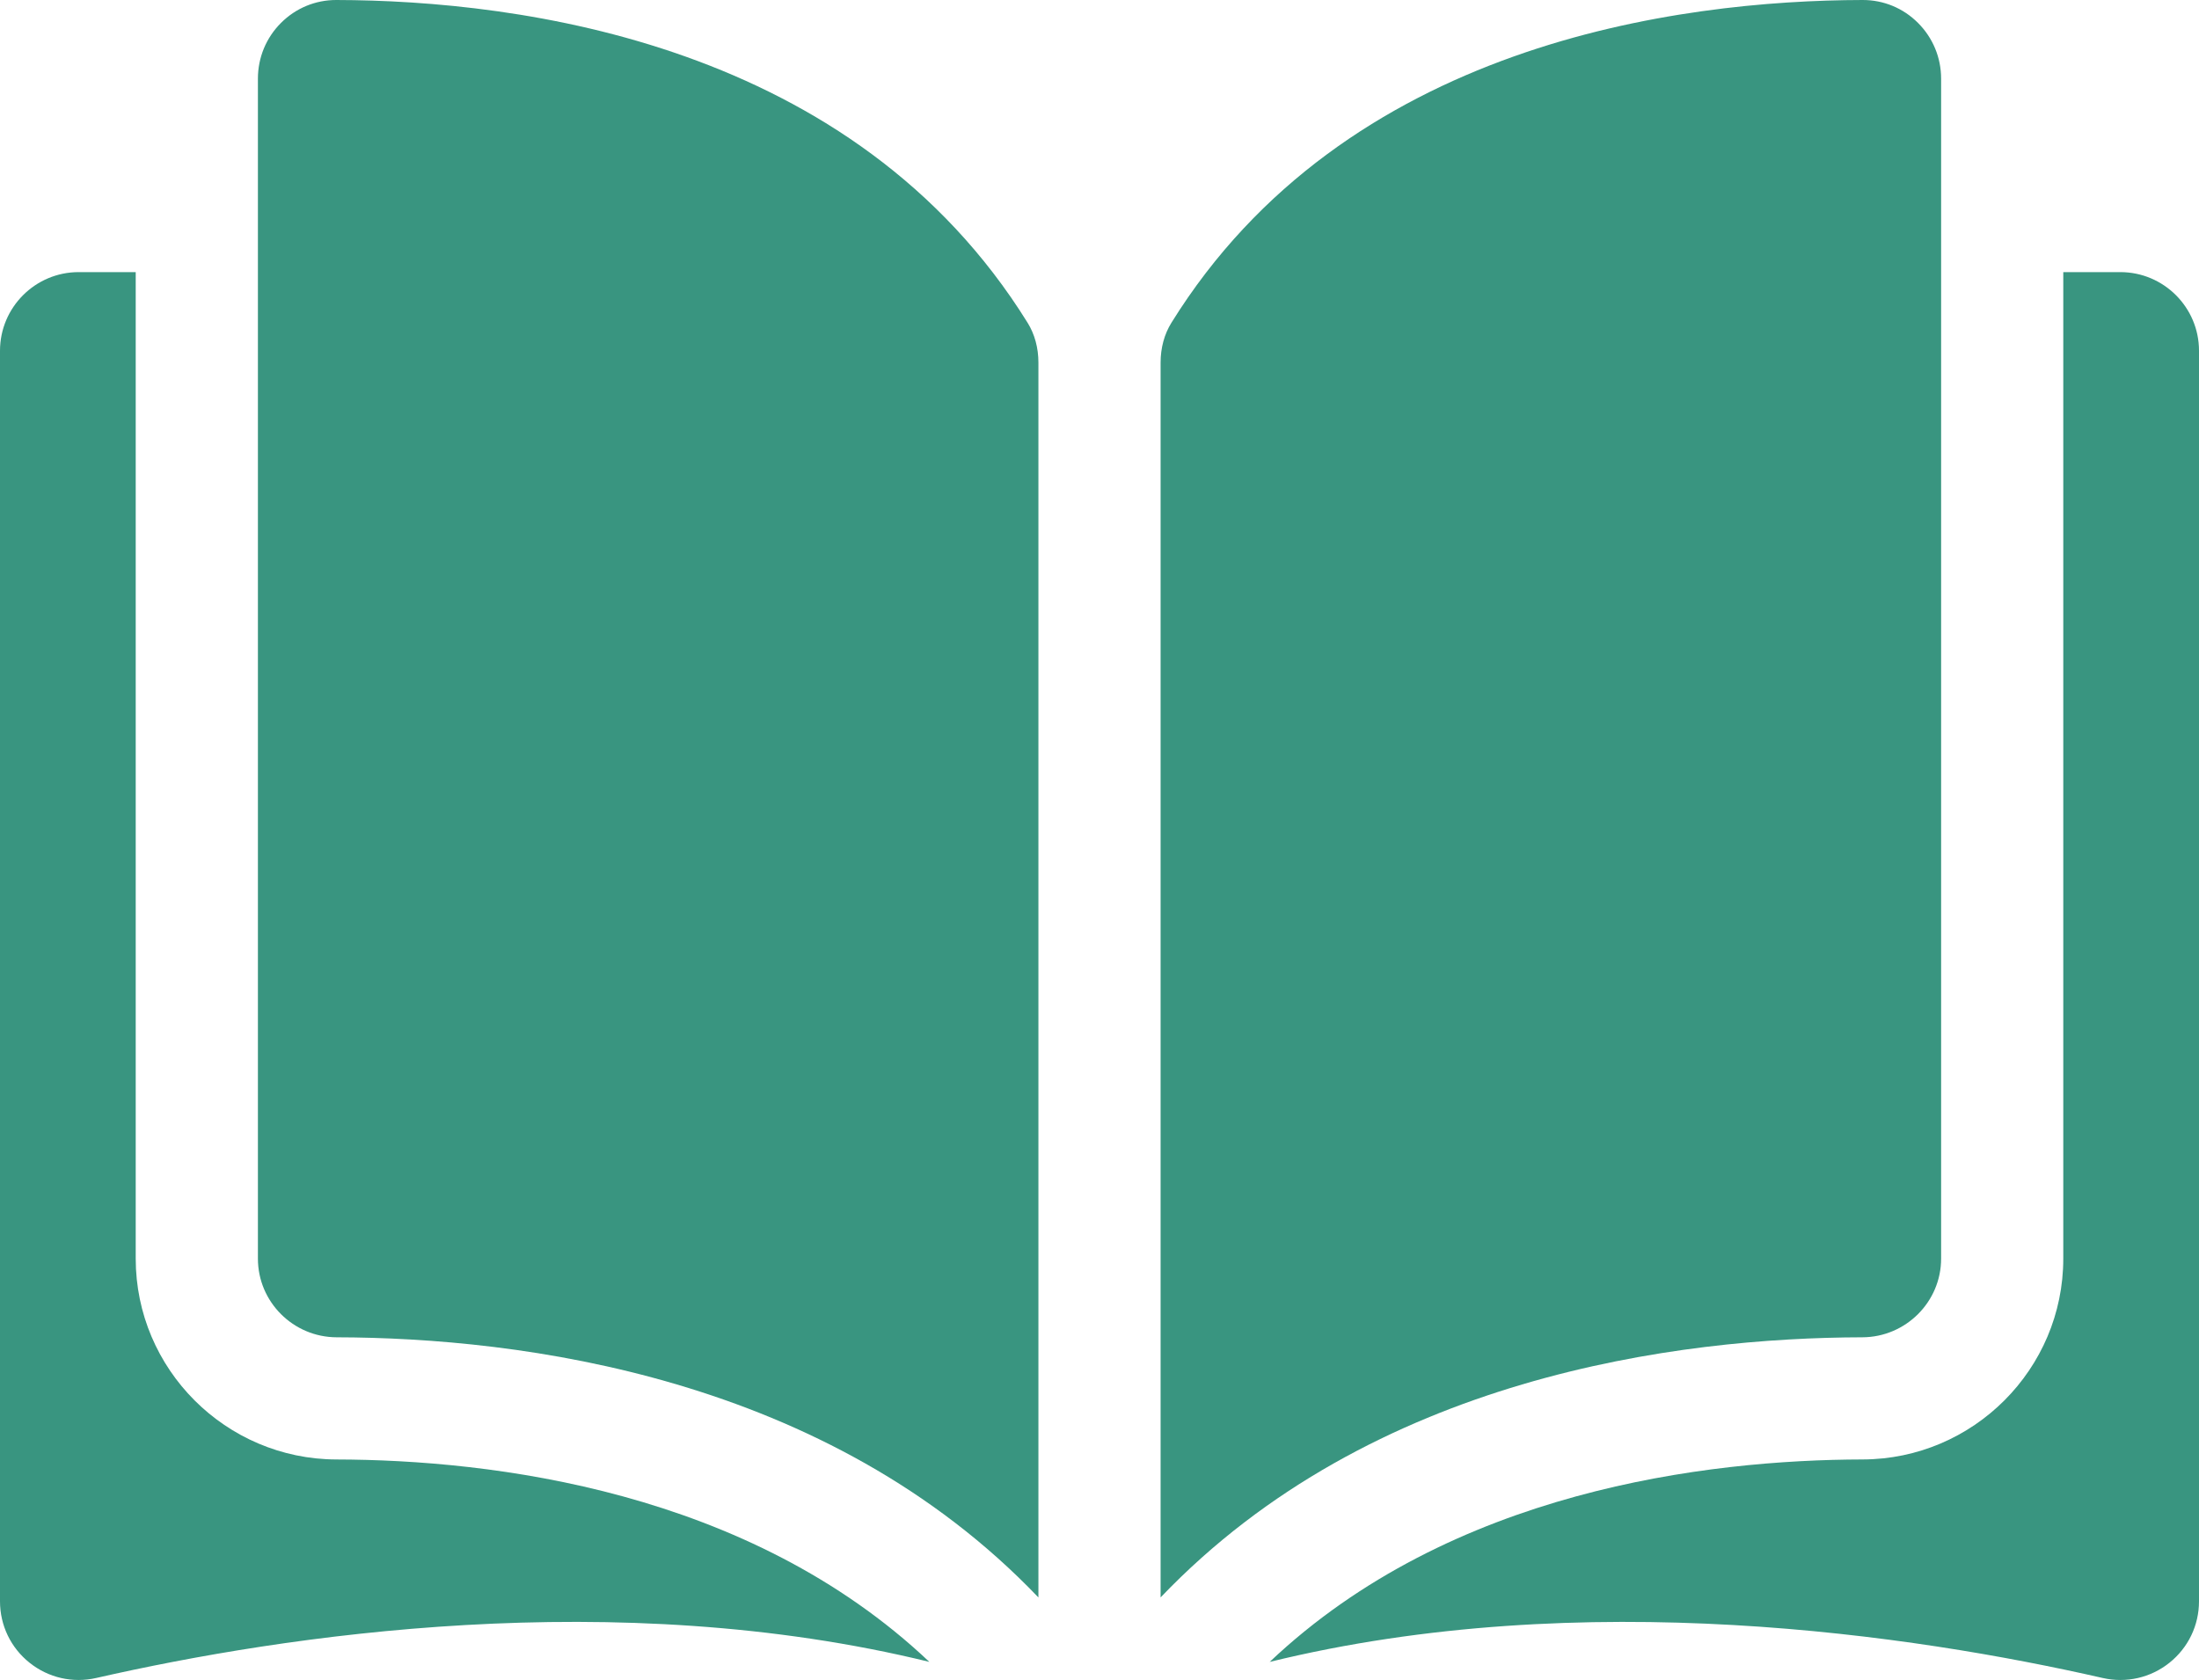 <?xml version="1.0" encoding="utf-8"?>
<!-- Generator: Adobe Illustrator 16.0.0, SVG Export Plug-In . SVG Version: 6.00 Build 0)  -->
<!DOCTYPE svg PUBLIC "-//W3C//DTD SVG 1.1//EN" "http://www.w3.org/Graphics/SVG/1.1/DTD/svg11.dtd">
<svg version="1.1" id="Lager_1" xmlns="http://www.w3.org/2000/svg" xmlns:xlink="http://www.w3.org/1999/xlink" x="0px" y="0px"
	 viewBox="0 0 237.598 181.524" enable-background="new 0 0 237.598 181.524"
	 xml:space="preserve">
<g fill="#399580">
	<path d="M36.344,0h-0.02c-2.246,0-4.359,0.875-5.957,2.469c-1.613,1.609-2.5,3.753-2.5,6.035v127.492
		c0,4.676,3.817,8.488,8.512,8.5c19.789,0.047,52.949,4.172,75.82,28.109V39.18c0-1.586-0.402-3.075-1.168-4.305
		C92.258,4.64,56.18,0.047,36.344,0L36.344,0z M36.344,0"/>
	<path d="M209.734,135.996V8.504c0-2.282-0.891-4.426-2.504-6.035C205.637,0.875,203.52,0,201.273,0h-0.02
		c-19.832,0.047-55.91,4.64-74.684,34.875c-0.766,1.23-1.168,2.719-1.168,4.305v133.421c22.871-23.934,56.027-28.059,75.82-28.105
		C205.914,144.48,209.734,140.668,209.734,135.996L209.734,135.996z M209.734,135.996"/>
	<path d="M229.098,29.402h-6.164v106.594c0,11.938-9.727,21.668-21.68,21.699c-16.789,0.039-44.465,3.324-64.066,21.875
		c33.902-8.301,69.641-2.906,90.008,1.738c2.543,0.578,5.172-0.02,7.207-1.645c2.031-1.621,3.195-4.043,3.195-6.641V37.902
		C237.602,33.215,233.785,29.402,229.098,29.402L229.098,29.402z M229.098,29.402"/>
	<path d="M14.664,135.996V29.402H8.5c-4.688,0-8.5,3.813-8.5,8.5V173.02c0,2.602,1.164,5.023,3.195,6.641
		c2.035,1.625,4.66,2.227,7.207,1.645c20.371-4.641,56.11-10.039,90.012-1.738c-19.602-18.551-47.281-21.832-64.066-21.871
		C24.391,157.664,14.664,147.934,14.664,135.996L14.664,135.996z M14.664,135.996"/>
</g>
</svg>
